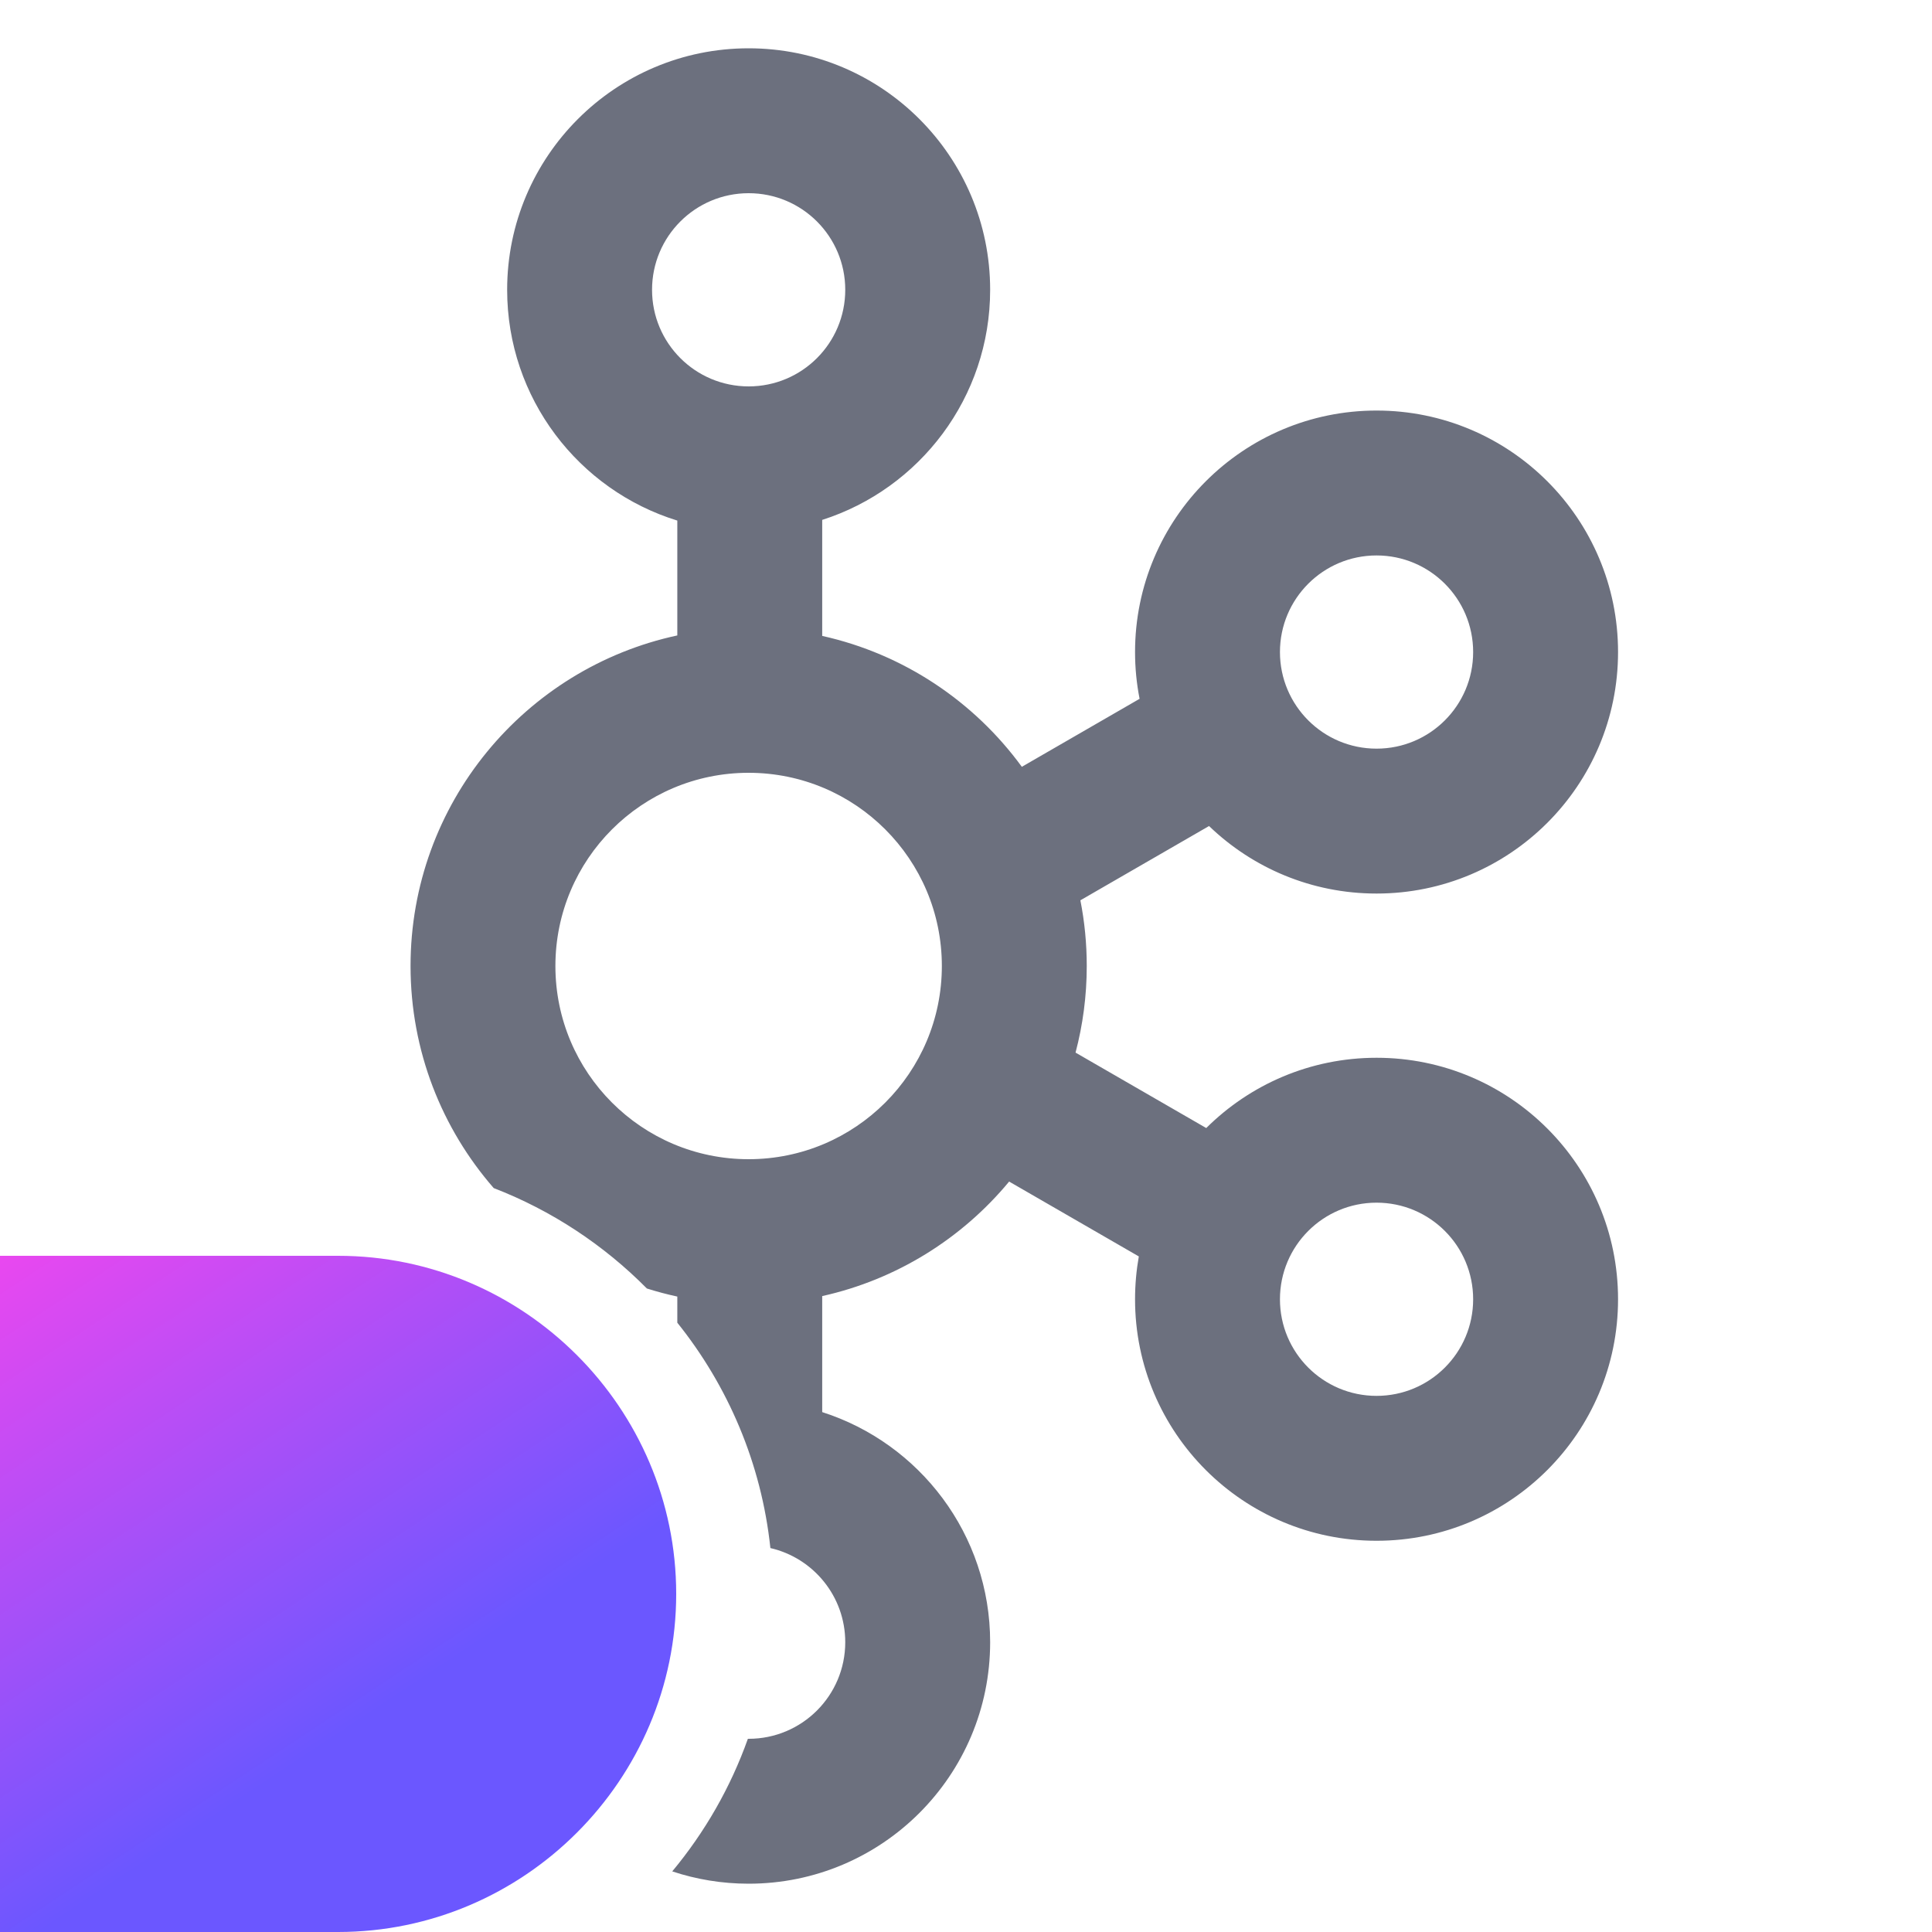 <svg width="40" height="40" viewBox="0 0 40 40" fill="none" xmlns="http://www.w3.org/2000/svg">
    <path fill-rule="evenodd" clip-rule="evenodd"
          d="M7 26H0V40H6.999H7C10.85 40 14 36.85 14 33C14 29.15 10.85 26 7 26"
          fill="url(#paint0_linear_3419_102)"/>
    <path fill-rule="evenodd" clip-rule="evenodd"
          d="M17.023 10.764C19.04 10.119 20.5 8.23 20.5 6C20.5 3.239 18.261 1 15.5 1C12.739 1 10.5 3.239 10.5 6C10.5 8.247 11.983 10.149 14.023 10.778V13.156C10.867 13.834 8.5 16.641 8.5 20C8.5 21.76 9.15 23.368 10.222 24.598C11.424 25.062 12.502 25.777 13.393 26.677C13.599 26.742 13.81 26.798 14.023 26.844V27.385C15.072 28.693 15.765 30.299 15.95 32.051C16.838 32.255 17.5 33.05 17.5 34C17.5 35.105 16.605 36 15.5 36C15.495 36 15.489 36 15.484 36C15.125 37.009 14.591 37.936 13.918 38.745C14.415 38.91 14.947 39 15.5 39C18.261 39 20.5 36.761 20.5 34C20.5 31.77 19.04 29.881 17.023 29.236V26.834C18.567 26.491 19.919 25.639 20.893 24.463L23.578 26.013C23.527 26.301 23.5 26.597 23.5 26.9C23.5 29.661 25.739 31.9 28.5 31.9C31.261 31.9 33.5 29.661 33.5 26.9C33.5 24.139 31.261 21.9 28.5 21.9C27.124 21.9 25.878 22.456 24.974 23.355L22.268 21.793C22.419 21.221 22.5 20.62 22.5 20C22.5 19.535 22.455 19.08 22.368 18.64L25.032 17.102C25.931 17.968 27.153 18.5 28.5 18.5C31.261 18.5 33.5 16.262 33.5 13.5C33.5 10.739 31.261 8.5 28.5 8.5C25.739 8.5 23.5 10.739 23.5 13.5C23.5 13.831 23.532 14.155 23.594 14.468L21.156 15.876C20.17 14.525 18.711 13.541 17.023 13.166V10.764ZM17.5 6C17.5 7.105 16.605 8 15.5 8C14.395 8 13.5 7.105 13.5 6C13.5 4.895 14.395 4 15.5 4C16.605 4 17.5 4.895 17.5 6ZM15.499 24C17.709 24 19.5 22.209 19.5 20C19.5 17.791 17.709 16 15.499 16C13.29 16 11.499 17.791 11.499 20C11.499 22.209 13.29 24 15.499 24ZM30.5 26.9C30.5 28.005 29.605 28.9 28.5 28.9C27.395 28.9 26.5 28.005 26.5 26.9C26.5 25.795 27.395 24.9 28.5 24.9C29.605 24.9 30.5 25.795 30.5 26.9ZM28.5 15.5C29.605 15.5 30.5 14.605 30.5 13.5C30.5 12.395 29.605 11.5 28.5 11.5C27.395 11.5 26.5 12.395 26.5 13.5C26.5 14.605 27.395 15.5 28.5 15.5Z"
          fill="#6C707E"/>
    <defs>
        <linearGradient id="paint0_linear_3419_102" x1="-6.799" y1="27.963" x2="1.052" y2="39.86"
                        gradientUnits="userSpaceOnUse">
            <stop stop-color="#FF45ED"/>
            <stop offset="1" stop-color="#6B57FF"/>
        </linearGradient>
    </defs>
</svg>
